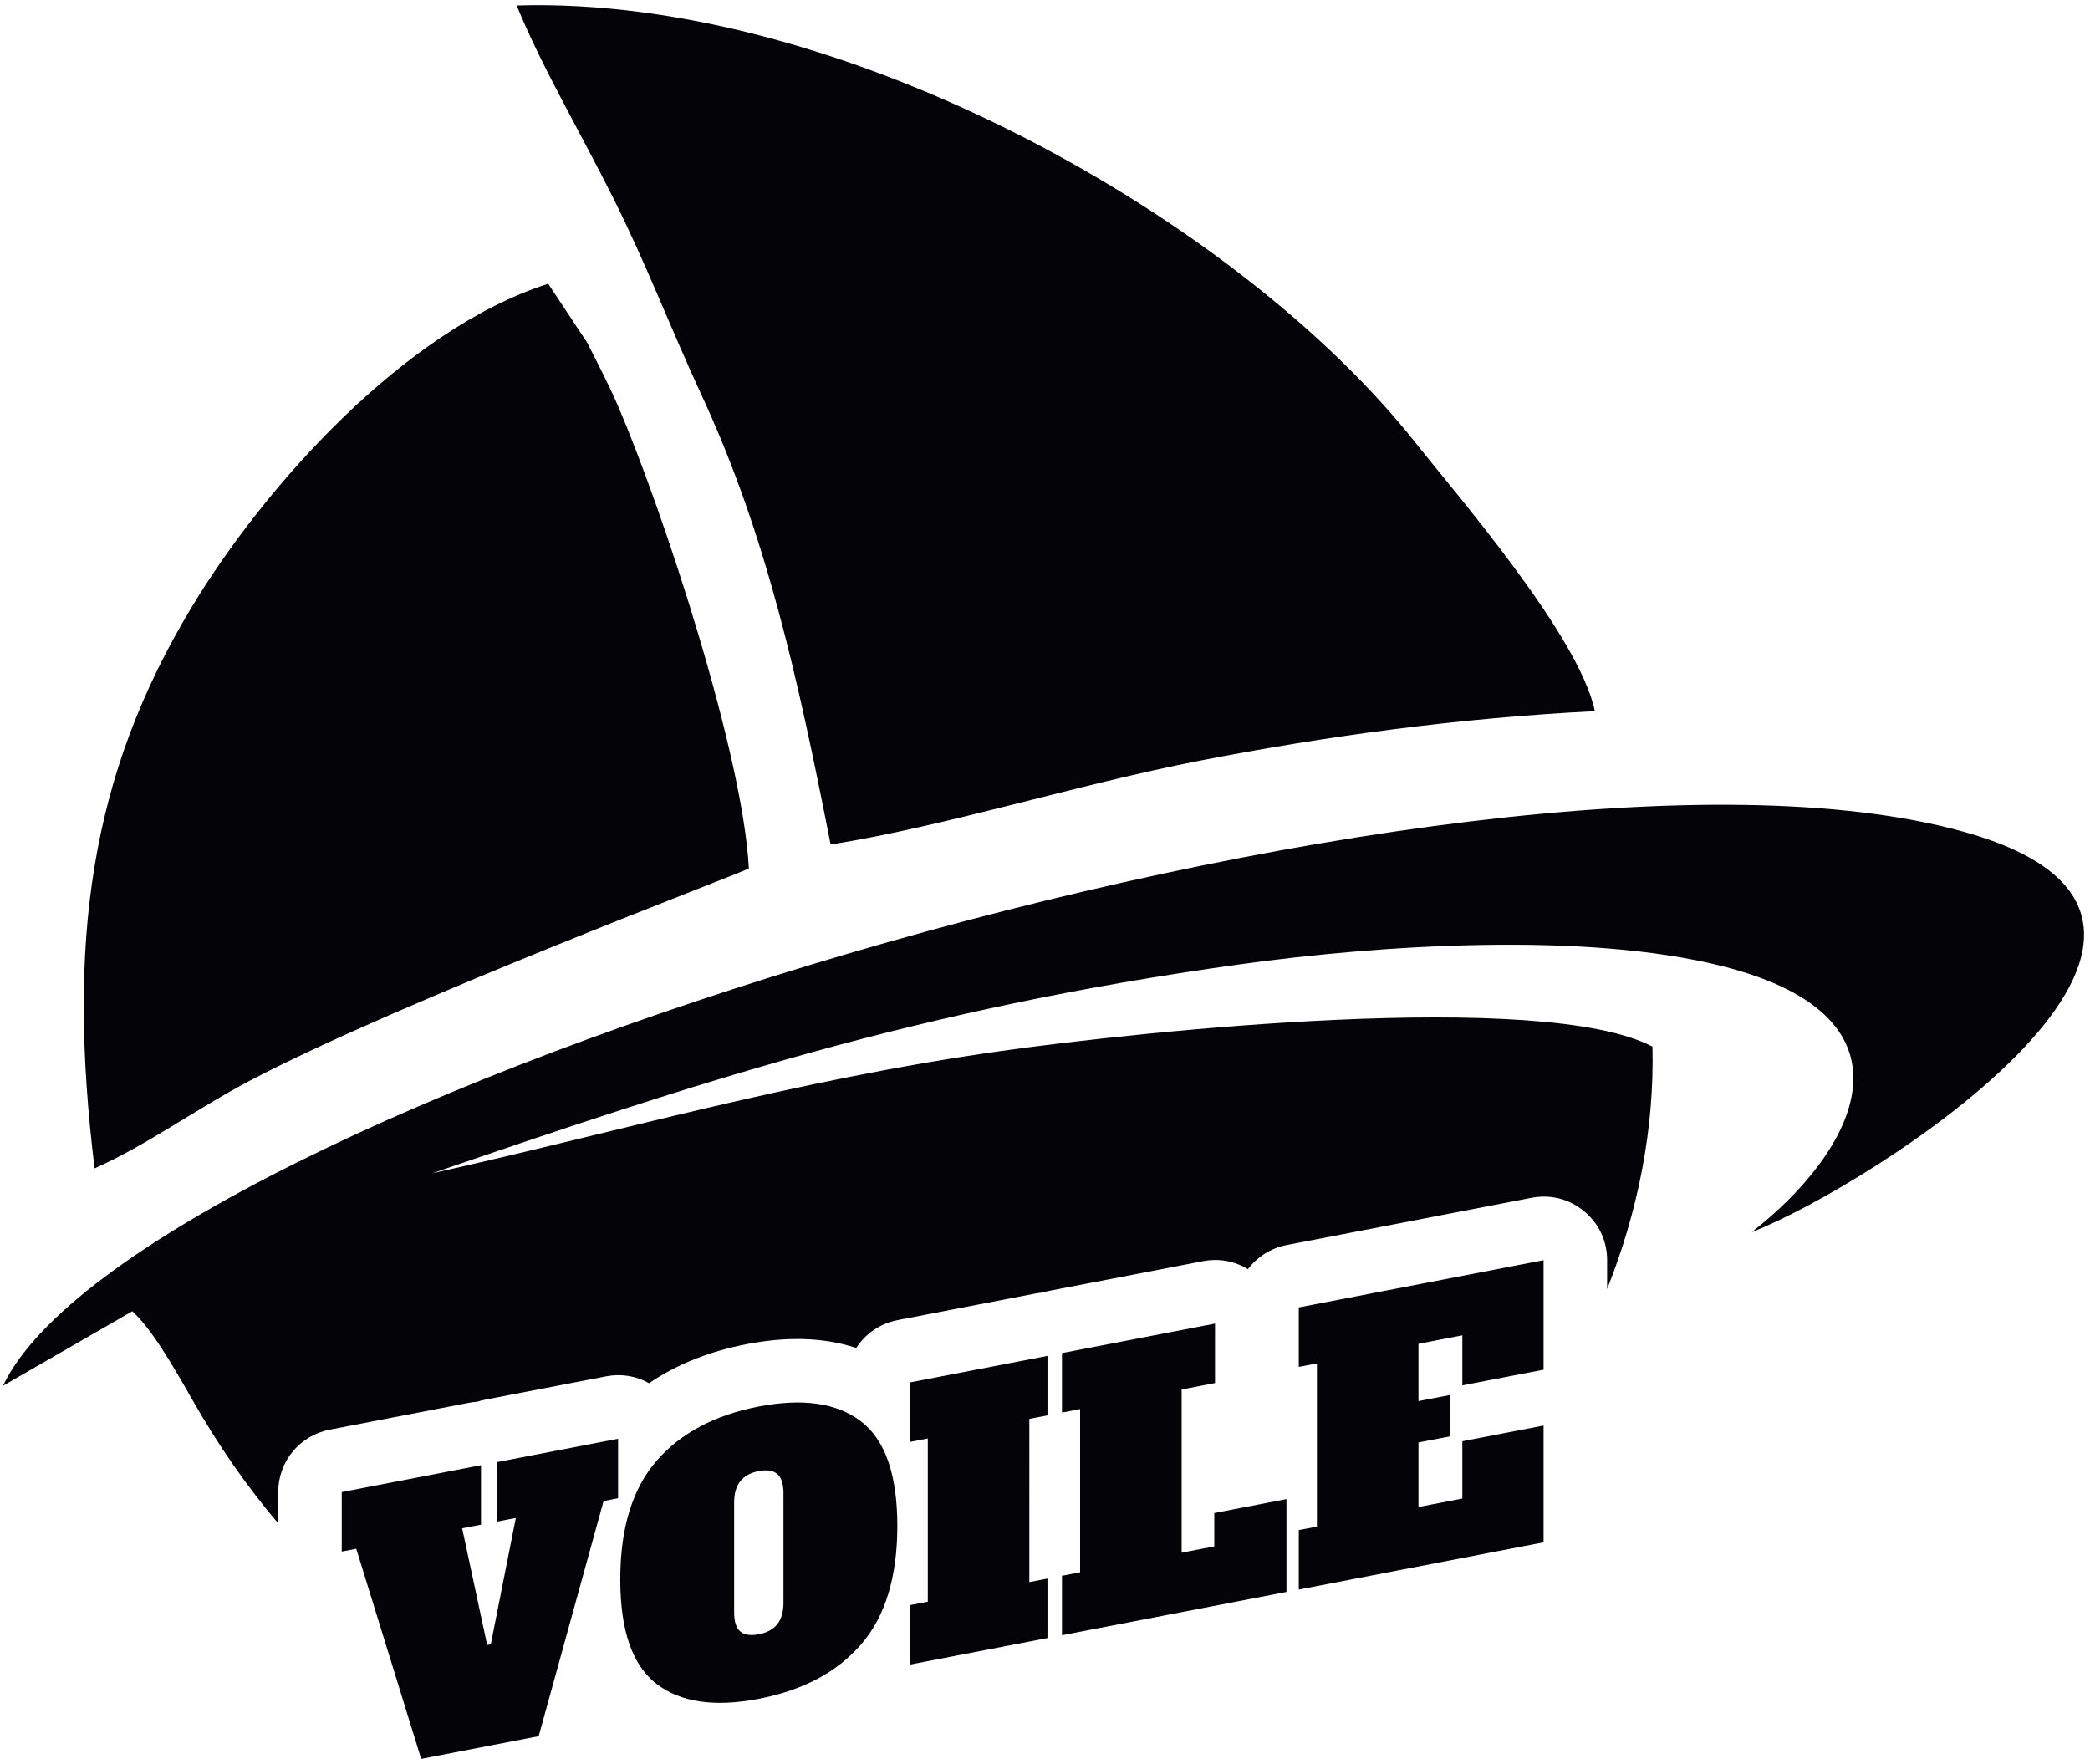 <?xml version="1.0" encoding="UTF-8" standalone="no"?>
<!-- Created with Inkscape (http://www.inkscape.org/) -->

<svg
   version="1.1"
   id="svg1"
   width="496"
   height="418.667"
   viewBox="0 0 496 418.667"
   sodipodi:docname="VOILE 7.eps"
   xmlns:inkscape="http://www.inkscape.org/namespaces/inkscape"
   xmlns:sodipodi="http://sodipodi.sourceforge.net/DTD/sodipodi-0.dtd"
   xmlns="http://www.w3.org/2000/svg"
   xmlns:svg="http://www.w3.org/2000/svg">
  <defs
     id="defs1" />
  <sodipodi:namedview
     id="namedview1"
     pagecolor="#ffffff"
     bordercolor="#000000"
     borderopacity="0.25"
     inkscape:showpageshadow="2"
     inkscape:pageopacity="0.0"
     inkscape:pagecheckerboard="0"
     inkscape:deskcolor="#d1d1d1">
    <inkscape:page
       x="0"
       y="0"
       inkscape:label="1"
       id="page1"
       width="496"
       height="418.667"
       margin="0"
       bleed="0" />
  </sodipodi:namedview>
  <g
     id="g1"
     inkscape:groupmode="layer"
     inkscape:label="1">
    <path
       id="path1"
       d="m 3125.67,949.375 c 181.68,141.175 316.44,381.405 -52.42,474.565 -245.41,61.98 -611.43,37.86 -863.09,2.94 -575.85,-79.91 -971.33,-212.61 -1439.113,-372.58 328.593,72.93 645.983,166.34 1015.893,218.31 251.57,35.33 965.29,110.66 1161.69,7.73 3.38,-147 -25.65,-293.418 -80.94,-432.535 v 51.492 c 0,34.422 -14.66,65.531 -41.21,87.441 -26.51,21.882 -59.91,30.402 -93.66,23.892 l -436.79,-84.271 c -28.61,-5.519 -52.86,-21.308 -69.26,-43.132 -23.93,14.652 -51.95,19.746 -80.22,14.293 l -273.08,-52.688 c -4.29,-0.828 -8.53,-1.898 -12.7,-3.207 -4.42,-0.348 -8.82,-0.949 -13.18,-1.785 l -245.9,-47.445 c -31.43,-6.063 -57.6,-24.516 -73.87,-49.747 -61.97,20.719 -130,19.473 -195.33,6.872 -62.61,-12.082 -122.26,-34.235 -174.33,-69.75 -23.14,13.074 -49.83,17.441 -76.75,12.246 L 865.281,650.32 c -4.726,-0.914 -9.39,-2.117 -13.957,-3.613 -4.871,-0.324 -9.722,-0.957 -14.519,-1.879 L 588.316,596.883 C 534.711,586.539 496.414,540.145 496.414,485.551 V 429.734 C 440.113,495.98 389.781,568.559 344.223,648.508 306.57,714.586 270.371,776.945 236.055,808.168 L 5.324,675.199 C 241.004,1170.43 2629.85,1908.35 3504.87,1663.47 4080.5,1502.37 3334.49,1029.61 3125.67,949.375 Z M 2317.51,311.578 v 106.125 l 32.35,6.242 v 291.196 l -32.35,-6.243 v 106.125 l 436.79,84.274 V 703.871 l -144.95,-27.969 v 89.301 l -78.3,-15.105 V 647.855 L 2588,658.844 V 585.07 l -56.95,-10.984 V 458.902 l 78.3,15.106 v 102.238 l 144.95,27.969 V 395.848 Z M 1894.95,230.051 V 336.18 l 32.35,6.242 v 291.195 l -32.35,-6.242 V 733.5 l 273.08,52.684 V 680.059 L 2108.49,668.57 V 377.379 l 58.24,11.234 v 59.535 l 128.78,24.84 V 307.332 Z m -271.78,-52.438 v 106.129 l 32.35,6.242 V 581.18 l -32.35,-6.246 v 106.129 l 245.9,47.441 V 622.379 l -32.36,-6.242 V 324.941 l 32.36,6.243 V 225.059 Z m -269.2,-60.996 c -78.95,-15.23 -139.88,-6.277 -182.81,26.856 -42.92,33.132 -64.38,95.215 -64.38,186.238 0,91.023 21.46,161.387 64.38,211.082 42.93,49.699 103.86,82.16 182.81,97.391 78.95,15.234 139.89,6.281 182.81,-26.848 42.92,-33.137 64.38,-95.215 64.38,-186.242 0,-91.024 -21.46,-161.387 -64.38,-211.082 -42.92,-49.699 -103.86,-82.16 -182.81,-97.395 z m 0,115.188 c 14.67,2.832 25.67,8.832 33,18.015 7.34,9.18 11.01,21.965 11.01,38.36 v 195.422 c 0,16.398 -3.67,27.769 -11.01,34.121 -7.33,6.347 -18.33,8.109 -33,5.277 -14.67,-2.832 -25.67,-8.832 -33,-18.016 -7.33,-9.179 -11,-21.964 -11,-38.359 V 271.199 c 0,-16.824 3.67,-28.304 11,-34.437 7.33,-6.137 18.33,-7.785 33,-4.957 z M 886.762,538.988 1102.89,580.684 V 474.559 L 1077.01,469.566 961.18,49.898 751.516,9.445 635.684,384.418 609.801,379.426 v 106.125 l 248.484,47.941 V 427.367 l -33.644,-6.492 44.648,-208.164 6.473,1.246 44.648,225.395 -33.648,-6.493 z M 2845.84,1878.93 c -240.09,-11.99 -476.25,-43.88 -703.98,-88.17 -221.57,-43.08 -453.31,-116.99 -659.73,-149.8 -59.42,302.2 -114.92,552.95 -230.61,802.63 -55.39,119.55 -97.42,231.32 -157.55,351.49 -57.07,114.06 -127.755,234.42 -172.044,343.02 586.304,17.9 1290.594,-384.9 1602.314,-778.38 75.15,-94.86 293.57,-346.5 321.6,-480.79 z M 1336.25,1598.29 c -13.3,-8.18 -627.121,-239.62 -891.105,-379.09 -96.653,-51.06 -183.684,-114.92 -276.391,-156.09 -49.215,403.07 -8.805,699.46 173.238,1001.4 128.035,212.37 376.883,493.87 636.149,577.1 l 69.579,-105.04 c 17.83,-35.25 39.6,-76.95 55.57,-114.29 81.71,-191.05 222.45,-621.04 232.96,-823.99"
       style="fill:#040307;fill-opacity:1;fill-rule:evenodd;stroke:none"
       transform="matrix(0.133,0,0,-0.133,0,418.667)" />
  </g>
</svg>
